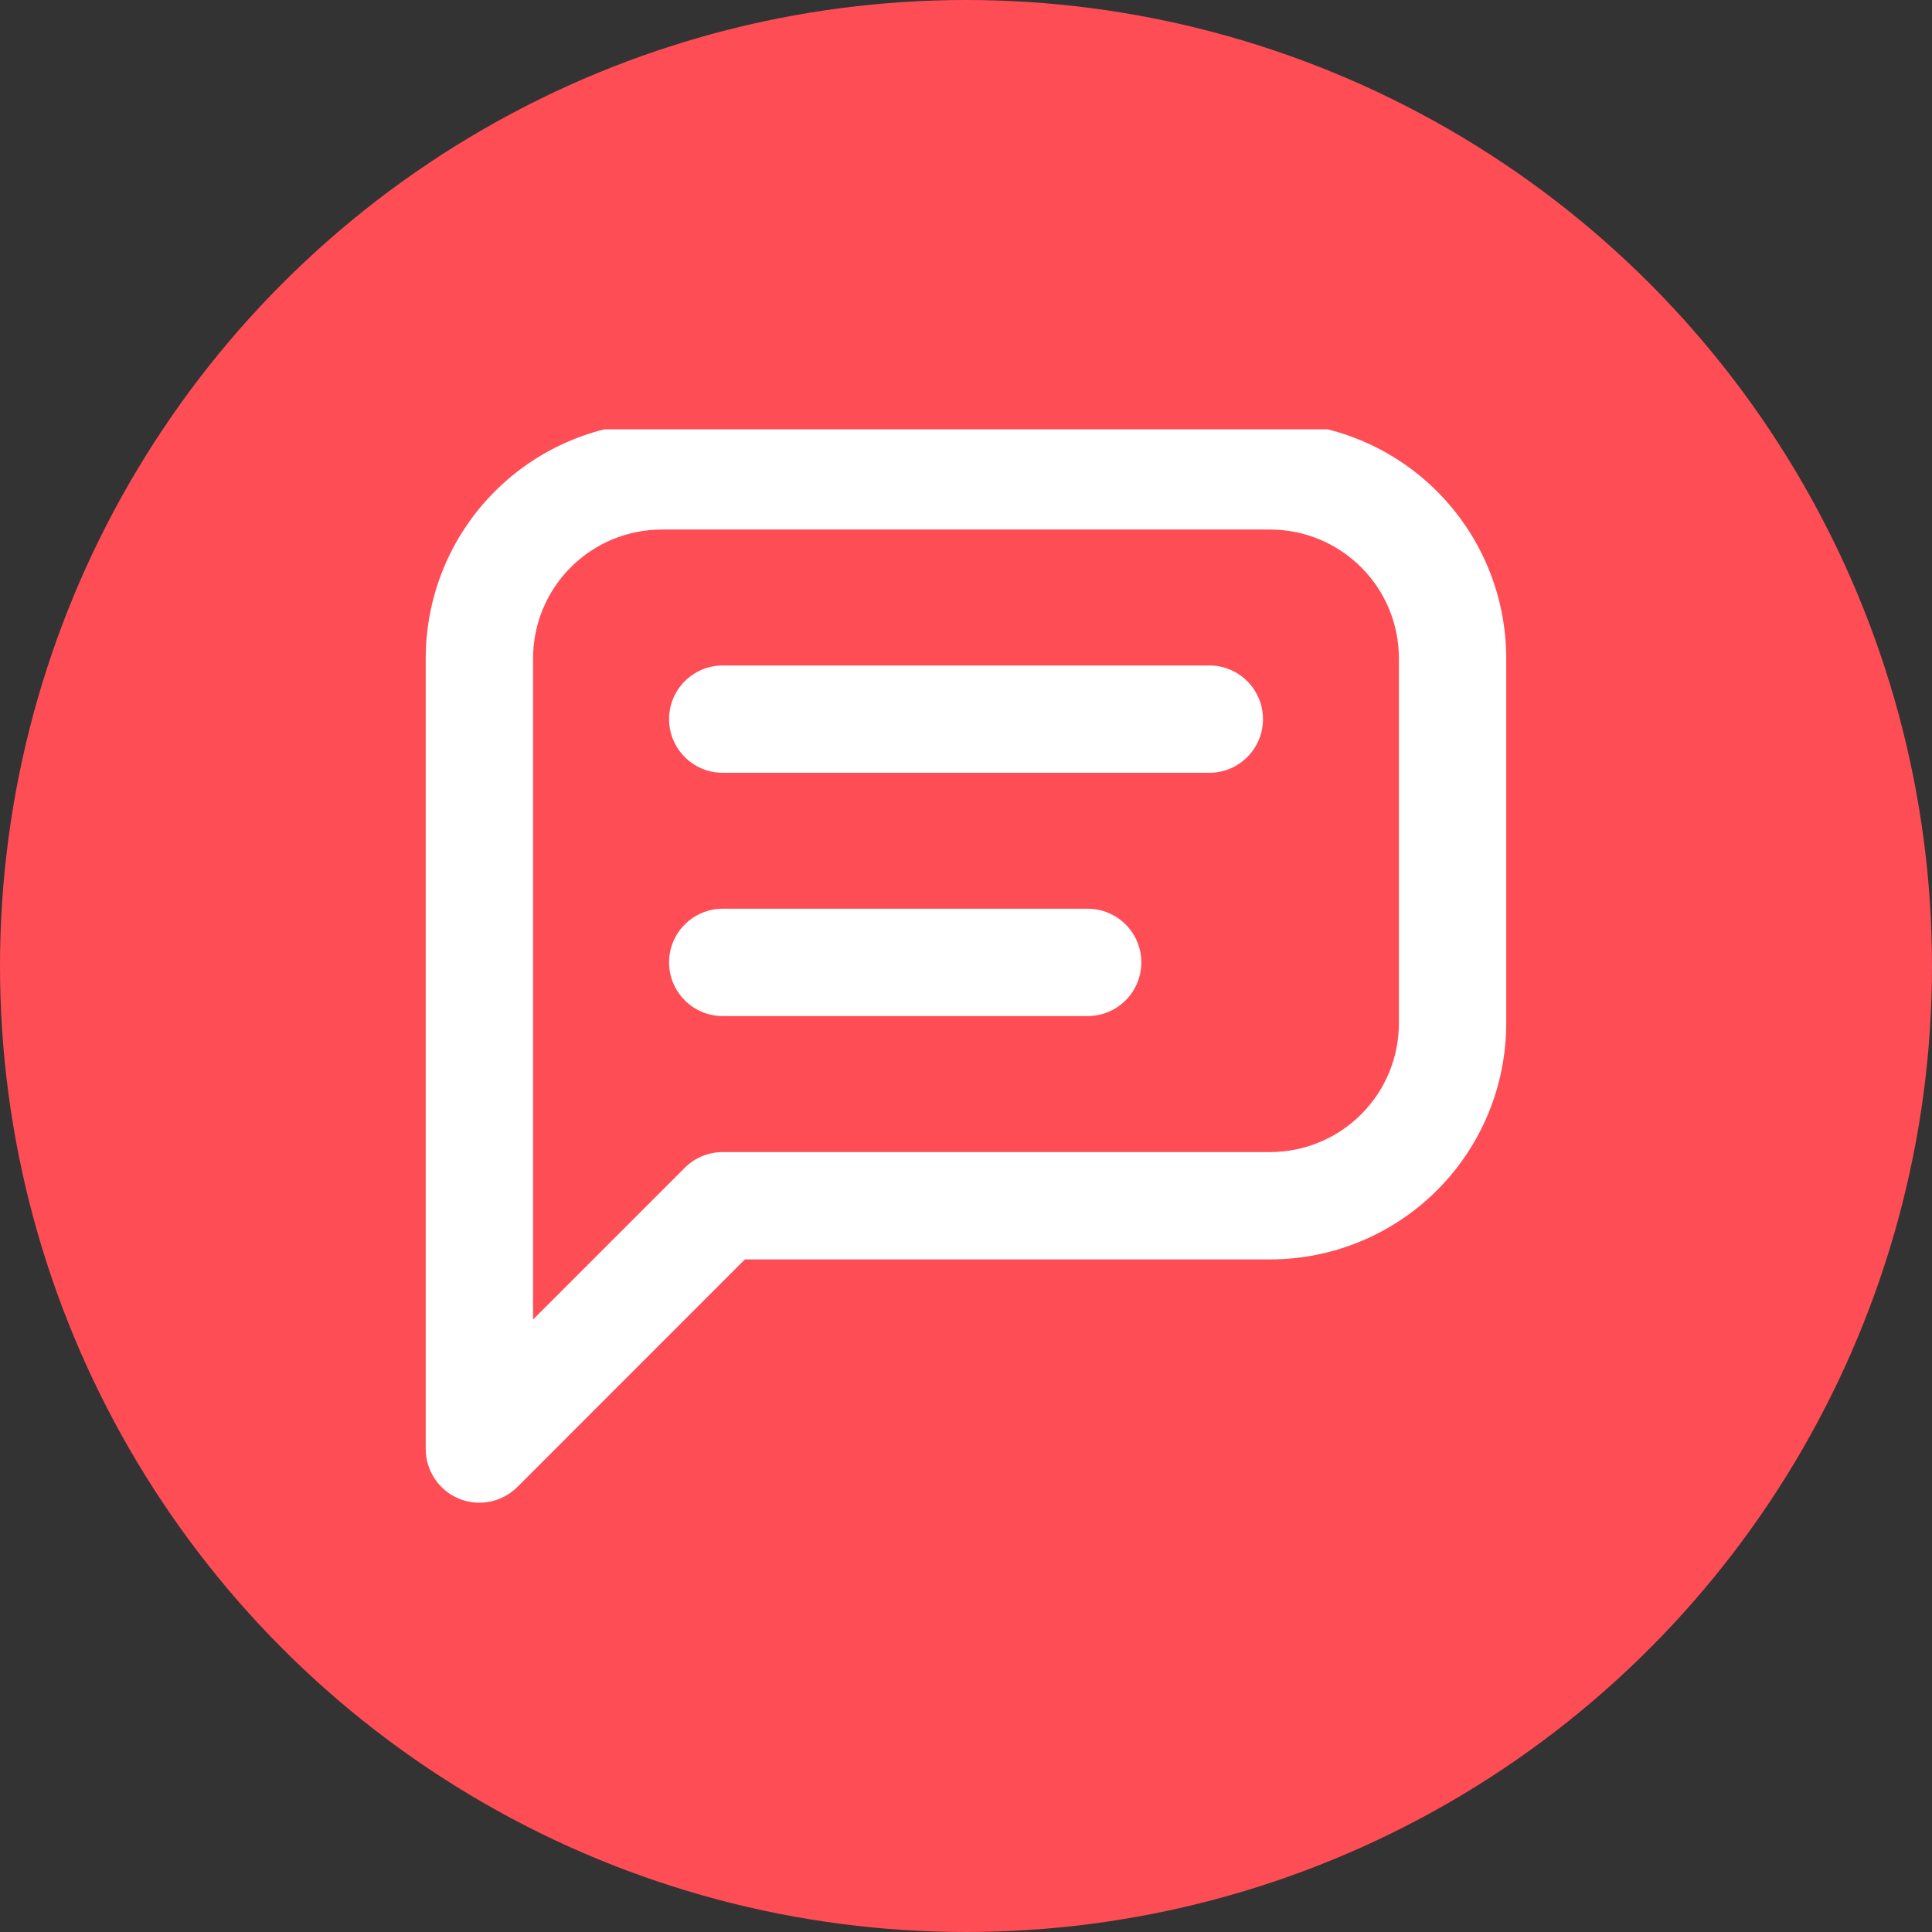 <?xml version="1.0" encoding="UTF-8"?>
<svg xmlns="http://www.w3.org/2000/svg" width="45" height="45" viewBox="0 0 45 45" fill="none">
  <rect x="0" y="0" width="45" height="45" fill="#333333" stroke="none"/>
  <circle cx="22.5" cy="22.5" r="22.5" fill="#FF4D56"></circle>
  <g clip-path="url(#clip0_39_1314)">
    <path fill-rule="evenodd" clip-rule="evenodd" d="M15.416 12.334C14.62 12.334 13.857 12.65 13.295 13.213C12.732 13.775 12.416 14.538 12.416 15.334V30.733L15.949 27.2C16.183 26.966 16.501 26.834 16.833 26.834H29.583C30.378 26.834 31.141 26.518 31.704 25.955C32.267 25.393 32.583 24.63 32.583 23.834V15.334C32.583 14.538 32.267 13.775 31.704 13.213C31.141 12.65 30.378 12.334 29.583 12.334H15.416ZM11.527 11.445C12.558 10.413 13.957 9.834 15.416 9.834H29.583C31.041 9.834 32.44 10.413 33.472 11.445C34.503 12.476 35.083 13.875 35.083 15.334V23.834C35.083 25.293 34.503 26.692 33.472 27.723C32.44 28.755 31.041 29.334 29.583 29.334H17.35L12.05 34.635C11.692 34.992 11.155 35.099 10.688 34.906C10.221 34.712 9.916 34.256 9.916 33.751V15.334C9.916 13.875 10.495 12.476 11.527 11.445Z" fill="white"></path>
    <path fill-rule="evenodd" clip-rule="evenodd" d="M15.584 16.75C15.584 16.06 16.144 15.5 16.834 15.5H28.167C28.858 15.5 29.417 16.06 29.417 16.75C29.417 17.44 28.858 18 28.167 18H16.834C16.144 18 15.584 17.44 15.584 16.75Z" fill="white"></path>
    <path fill-rule="evenodd" clip-rule="evenodd" d="M15.584 22.416C15.584 21.726 16.144 21.166 16.834 21.166H25.334C26.024 21.166 26.584 21.726 26.584 22.416C26.584 23.106 26.024 23.666 25.334 23.666H16.834C16.144 23.666 15.584 23.106 15.584 22.416Z" fill="white"></path>
  </g>
  <defs>
    <clipPath id="clip0_39_1314">
      <rect width="26" height="25" fill="white" transform="translate(9.5 10)"></rect>
    </clipPath>
  </defs>
</svg>
